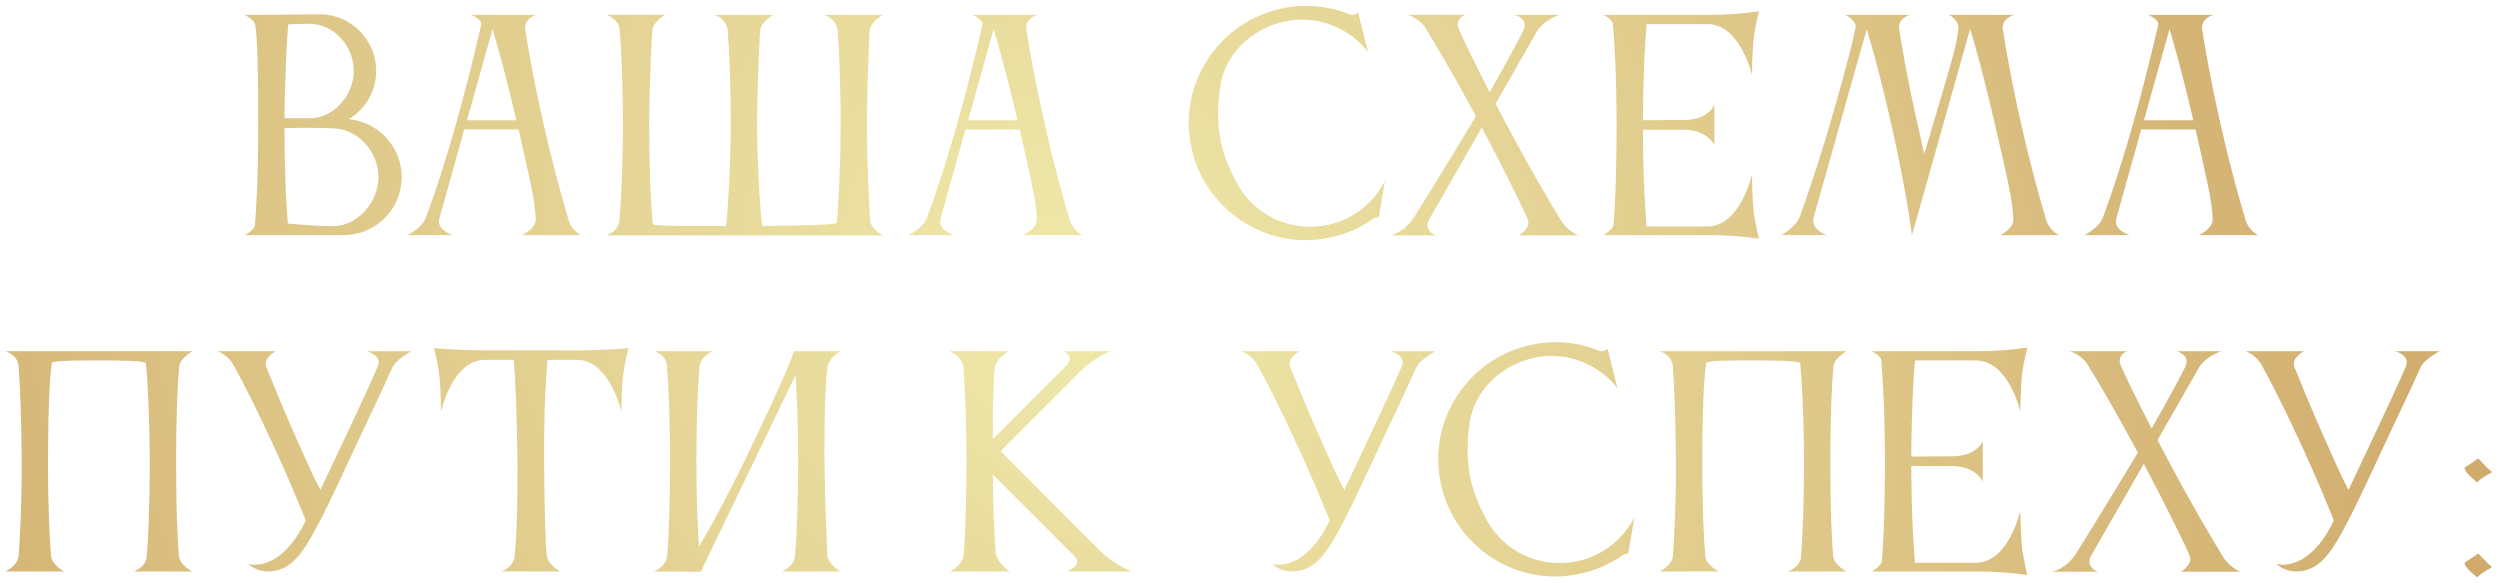<?xml version="1.0" encoding="UTF-8"?> <svg xmlns="http://www.w3.org/2000/svg" width="223" height="52" viewBox="0 0 223 52" fill="none"><path d="M22.757 2.175C22.682 1.775 21.832 1.325 21.832 1.325H23.657L28.532 1.275C31.307 1.275 33.557 3.55 33.557 6.325C33.557 8.15 32.582 9.75 31.107 10.625C33.757 10.875 35.832 13.1 35.832 15.8C35.832 18.675 33.507 20.975 30.632 20.975H21.857C21.857 20.975 22.682 20.525 22.732 20.1C22.857 18.775 23.032 15.9 23.032 11.175C23.032 6.475 22.982 3.45 22.757 2.175ZM33.757 15.8C33.757 13.575 32.007 11.55 29.782 11.45C29.107 11.425 28.182 11.4 27.257 11.4C26.607 11.4 25.957 11.425 25.382 11.425C25.382 15.825 25.557 18.6 25.682 19.95C27.007 20.05 28.582 20.175 29.682 20.175C31.907 20.175 33.757 18.025 33.757 15.8ZM27.757 2.125H27.232C26.732 2.125 26.207 2.15 25.707 2.175C25.607 3.525 25.407 6.5 25.382 10.55H27.632C29.782 10.55 31.557 8.475 31.557 6.325C31.557 4.175 29.882 2.225 27.757 2.125ZM41.659 10.725H46.059C45.134 6.725 44.359 4.025 43.934 2.6L41.659 10.725ZM36.334 20.975C36.334 20.975 37.634 20.35 37.984 19.425C39.759 14.65 41.409 8.8 42.934 2.175V2.125C42.934 1.725 42.034 1.325 42.034 1.325H47.834C47.834 1.325 46.834 1.6 46.834 2.475C46.834 2.525 46.859 2.575 46.859 2.65C47.084 4.125 47.534 6.9 48.509 11.15C49.384 15.05 50.234 18 50.709 19.6C51.009 20.6 51.834 20.975 51.834 20.975H46.559C46.559 20.975 47.784 20.4 47.784 19.6C47.784 18 47.059 15.175 46.259 11.55H41.409L39.184 19.525C39.159 19.6 39.159 19.7 39.159 19.775C39.159 20.6 40.384 20.975 40.384 20.975H36.334ZM78.783 21H54.083C54.083 21 55.183 20.675 55.258 19.625C55.383 18.05 55.558 15.075 55.558 11.15C55.558 6.975 55.408 4.225 55.283 2.725C55.208 1.675 54.108 1.325 54.108 1.325H59.358C59.358 1.325 58.258 1.9 58.183 2.725C58.183 2.725 57.908 7 57.908 11.15C57.908 15.05 58.058 18.025 58.183 19.625C58.183 19.775 58.233 19.9 58.283 20.025C58.558 20.125 59.833 20.15 61.533 20.15H64.758C64.833 20 65.183 15.075 65.183 11.15C65.183 6.975 65.033 4.225 64.908 2.725C64.833 1.675 63.733 1.325 63.733 1.325H68.983C68.983 1.325 67.883 1.9 67.808 2.725C67.808 2.725 67.533 7 67.533 11.15C67.533 15.05 67.908 20 68.008 20.15C71.083 20.125 74.158 20.075 74.633 19.9C74.708 19.675 74.983 15.075 74.983 11.15C74.983 6.975 74.833 4.2 74.708 2.7C74.633 1.65 73.508 1.325 73.508 1.325H78.783C78.783 1.325 77.658 1.875 77.583 2.7C77.583 2.7 77.333 7 77.333 11.15C77.333 15.05 77.608 19.625 77.608 19.625C77.658 20.45 78.783 21 78.783 21ZM86.361 10.725H90.761C89.836 6.725 89.061 4.025 88.636 2.6L86.361 10.725ZM81.036 20.975C81.036 20.975 82.336 20.35 82.686 19.425C84.461 14.65 86.111 8.8 87.636 2.175V2.125C87.636 1.725 86.736 1.325 86.736 1.325H92.536C92.536 1.325 91.536 1.6 91.536 2.475C91.536 2.525 91.561 2.575 91.561 2.65C91.786 4.125 92.236 6.9 93.211 11.15C94.086 15.05 94.936 18 95.411 19.6C95.711 20.6 96.536 20.975 96.536 20.975H91.261C91.261 20.975 92.486 20.4 92.486 19.6C92.486 18 91.761 15.175 90.961 11.55H86.111L83.886 19.525C83.861 19.6 83.861 19.7 83.861 19.775C83.861 20.6 85.086 20.975 85.086 20.975H81.036ZM108.83 7.775C108.73 8.6 108.655 9.4 108.655 10.2C108.655 11.025 108.73 11.825 108.905 12.675C109.23 14.2 110.03 15.9 110.655 16.875C112.005 18.95 114.33 20.225 116.855 20.225C117.38 20.225 117.93 20.175 118.48 20.05C120.755 19.55 122.555 18.075 123.53 16.15L122.98 19.4C122.855 19.35 122.605 19.425 122.405 19.575C121.33 20.325 120.08 20.875 118.705 21.175C117.955 21.325 117.205 21.425 116.48 21.425C111.68 21.425 107.355 18.075 106.28 13.2C106.13 12.45 106.03 11.7 106.03 10.975C106.03 6.175 109.38 1.85 114.255 0.775C115.005 0.6 115.78 0.525 116.53 0.525C117.905 0.525 119.255 0.8 120.48 1.325C120.58 1.375 121.055 1.275 121.13 1.075L122.03 4.625C120.63 2.85 118.455 1.75 116.13 1.75C115.605 1.75 115.08 1.8 114.555 1.925C111.58 2.575 109.205 4.925 108.83 7.775ZM135.479 21C135.479 21 136.329 20.525 136.329 19.85C136.329 19.725 136.304 19.625 136.254 19.5C135.529 17.925 134.154 15.1 132.179 11.375L127.479 19.575C127.354 19.775 127.329 19.95 127.329 20.1C127.329 20.725 128.079 21 128.079 21H124.029C124.029 21 125.254 20.725 126.104 19.425C127.154 17.8 131.529 10.6 131.654 10.375C129.504 6.375 127.929 3.75 127.104 2.425C126.604 1.675 125.604 1.325 125.604 1.325H130.729C130.729 1.325 130.029 1.525 130.029 2.175C130.029 2.325 130.079 2.5 130.154 2.675C130.654 3.775 131.529 5.6 132.879 8.225C134.404 5.525 135.404 3.7 135.879 2.725C135.954 2.55 136.004 2.4 136.004 2.25C136.004 1.55 135.104 1.325 135.104 1.325H139.104C139.104 1.325 137.854 1.7 137.154 2.7L133.404 9.25C133.729 9.85 134.054 10.475 134.404 11.15C136.479 15.05 138.229 18 139.204 19.6C139.804 20.6 140.779 21 140.779 21H135.479ZM143.923 20.075C144.023 18.85 144.198 16.025 144.198 11.1C144.198 6.725 143.998 3.575 143.873 2.15C143.823 1.7 143.023 1.325 143.023 1.325H152.473C155.048 1.325 156.898 1 156.898 1C156.898 1 156.598 2.225 156.448 3.225C156.298 4.5 156.273 6.7 156.273 6.7C156.273 6.7 155.248 2.15 152.298 2.15H146.873C146.748 3.55 146.573 6.6 146.548 10.725L150.323 10.7C152.448 10.65 152.923 9.35 152.923 9.35V12.95C152.923 12.95 152.373 11.65 150.348 11.575H146.548C146.573 16.2 146.773 19 146.873 20.2H152.323C155.248 20.175 156.273 15.575 156.273 15.575C156.273 15.575 156.298 17.8 156.448 19.05C156.598 20.05 156.898 21.3 156.898 21.3C156.898 21.3 155.048 20.975 152.473 20.975H143.023C143.023 20.975 143.823 20.525 143.923 20.075ZM171.062 11.125C171.262 12.025 171.462 12.975 171.637 13.725C171.887 12.95 172.137 12.1 172.387 11.225C173.712 6.7 174.687 3.7 174.687 2.4C174.687 1.875 174.037 1.4 173.837 1.325H179.662C179.662 1.325 178.637 1.6 178.637 2.475C178.637 2.525 178.662 2.575 178.662 2.65C178.887 4.125 179.337 6.9 180.312 11.15C181.187 15.05 182.037 18 182.512 19.6C182.812 20.6 183.662 20.975 183.662 20.975H178.412C178.412 20.975 179.587 20.425 179.587 19.625C179.587 17.95 178.837 14.975 177.962 11.15C176.987 6.9 176.187 4.05 175.737 2.575L170.562 20.925H170.537C170.537 20.925 170.087 17.175 168.712 11.125C167.762 6.9 166.962 4.075 166.512 2.6L161.762 19.45C161.737 19.55 161.737 19.625 161.737 19.7C161.737 20.55 162.937 20.975 162.937 20.975H158.887C158.887 20.975 160.212 20.225 160.537 19.35C161.087 17.8 162.137 14.825 163.312 10.8C164.512 6.675 165.237 3.875 165.512 2.5C165.512 2.45 165.537 2.425 165.537 2.375C165.537 1.775 164.587 1.325 164.587 1.325H170.387C170.387 1.325 169.387 1.575 169.387 2.45C169.387 2.5 169.412 2.55 169.412 2.625C169.637 4.1 170.087 6.875 171.062 11.125ZM191.244 10.725H195.644C194.719 6.725 193.944 4.025 193.519 2.6L191.244 10.725ZM185.919 20.975C185.919 20.975 187.219 20.35 187.569 19.425C189.344 14.65 190.994 8.8 192.519 2.175V2.125C192.519 1.725 191.619 1.325 191.619 1.325H197.419C197.419 1.325 196.419 1.6 196.419 2.475C196.419 2.525 196.444 2.575 196.444 2.65C196.669 4.125 197.119 6.9 198.094 11.15C198.969 15.05 199.819 18 200.294 19.6C200.594 20.6 201.419 20.975 201.419 20.975H196.144C196.144 20.975 197.369 20.4 197.369 19.6C197.369 18 196.644 15.175 195.844 11.55H190.994L188.769 19.525C188.744 19.6 188.744 19.7 188.744 19.775C188.744 20.6 189.969 20.975 189.969 20.975H185.919ZM15.957 49.625C16.057 50.425 17.157 50.975 17.157 50.975H11.907C11.907 50.975 12.932 50.675 13.082 49.725C13.207 48.275 13.357 45.475 13.357 41.15C13.357 37.225 13.132 33.275 13.007 32.375C12.732 32.175 10.607 32.15 8.857 32.15C7.007 32.15 4.932 32.15 4.632 32.35C4.407 33.75 4.282 37.25 4.282 41.15C4.282 45.375 4.432 48.125 4.557 49.625C4.657 50.425 5.732 50.975 5.732 50.975H0.482C0.482 50.975 1.582 50.475 1.657 49.6C1.732 48.775 1.932 45.675 1.932 41.8V41.15C1.907 37.225 1.782 34.25 1.657 32.675C1.582 31.625 0.482 31.325 0.482 31.325H17.157C17.082 31.4 16.057 31.975 15.982 32.675C15.832 34.275 15.707 37.25 15.707 41.15C15.707 45.375 15.832 48.125 15.957 49.625ZM22.128 50.3C22.128 50.3 22.328 50.375 22.703 50.375C23.653 50.375 25.603 49.9 27.278 46.425C26.503 44.525 25.728 42.65 24.503 39.975C22.878 36.425 21.603 33.95 20.853 32.6C20.353 31.65 19.403 31.325 19.403 31.325H24.603C24.603 31.325 23.703 31.8 23.703 32.45C23.703 32.525 23.728 32.625 23.753 32.725C23.753 32.725 25.253 36.525 26.828 39.975C27.453 41.35 27.828 42.275 28.578 43.7C30.003 40.65 32.178 36.175 33.703 32.675C33.753 32.55 33.778 32.425 33.778 32.325C33.778 31.6 32.728 31.325 32.728 31.325H36.703C36.703 31.325 35.328 32.05 35.003 32.775C33.878 35.3 32.953 37.15 31.153 41.025C28.278 47.225 27.203 49.25 25.928 50.275C25.428 50.675 24.703 50.975 23.928 50.975C23.478 50.975 23.028 50.875 22.578 50.625C22.403 50.525 22.128 50.3 22.128 50.3ZM51.633 31.25C54.233 31.25 56.059 31.05 56.059 31.05C56.059 31.05 55.733 32.275 55.608 33.275C55.434 34.525 55.434 36.75 55.434 36.75C55.434 36.75 54.408 32.1 51.459 32.1H48.834C48.733 33.35 48.533 36.175 48.533 40V41.15C48.559 45.225 48.658 48.775 48.783 49.6C48.908 50.425 49.983 50.975 49.983 50.975H44.709C44.709 50.975 45.783 50.65 45.908 49.6C46.059 48.2 46.158 45.825 46.158 42.375V41.15C46.108 36.675 45.934 33.475 45.834 32.1H43.108C40.283 32.275 39.334 36.75 39.334 36.75C39.334 36.75 39.334 34.525 39.158 33.275C39.033 32.275 38.709 31.05 38.709 31.05C38.709 31.05 40.533 31.25 43.133 31.25H51.633ZM59.519 49.525C59.644 48.025 59.769 45.275 59.769 41.1C59.769 37.175 59.619 34.225 59.494 32.65C59.419 31.6 58.344 31.325 58.344 31.325H63.544C63.544 31.325 62.469 31.825 62.419 32.65H62.394C62.269 34.25 62.119 37.225 62.119 41.1C62.119 44.65 62.244 47.175 62.344 48.775C63.369 47.05 64.844 44.35 66.519 40.9C69.394 34.95 70.794 31.65 70.794 31.35C70.794 31.35 70.794 31.35 70.794 31.325H74.969C74.969 31.325 73.969 31.875 73.819 32.7C73.669 33.5 73.544 36.325 73.544 39.575V41.1C73.594 45.25 73.794 49.525 73.794 49.525C73.869 50.35 74.969 50.975 74.969 50.975H69.744C69.744 50.975 70.844 50.575 70.919 49.525C71.044 48.025 71.194 45.275 71.194 41.1C71.194 37.775 71.069 35.15 70.969 33.45L62.519 50.975V51L58.319 50.975C58.319 50.975 59.444 50.575 59.519 49.525ZM88.735 32.825C88.585 34.075 88.56 36.5 88.56 39.175L95.16 32.575C95.335 32.35 95.41 32.15 95.41 32C95.41 31.55 94.91 31.325 94.91 31.325H99.085C99.085 31.325 97.885 31.7 96.46 33.025L89.26 40.25C89.26 40.25 95.885 46.925 98.11 49.125C99.486 50.475 100.985 50.975 100.985 50.975H95.135C95.135 50.975 96.085 50.65 96.085 50.1C96.085 49.95 96.01 49.775 95.835 49.6L88.56 42.325C88.585 45.6 88.71 47.9 88.81 49.3C88.885 50.15 90.06 50.975 90.06 50.975H84.735C84.735 50.975 85.86 50.475 85.96 49.45C86.085 47.925 86.21 45.2 86.21 41.125C86.21 37.275 86.06 34.375 85.935 32.775C85.835 31.775 84.71 31.325 84.71 31.325H89.96C89.96 31.325 88.835 31.975 88.735 32.825ZM113.461 50.3C113.461 50.3 113.661 50.375 114.036 50.375C114.986 50.375 116.936 49.9 118.611 46.425C117.836 44.525 117.061 42.65 115.836 39.975C114.211 36.425 112.936 33.95 112.186 32.6C111.686 31.65 110.736 31.325 110.736 31.325H115.936C115.936 31.325 115.036 31.8 115.036 32.45C115.036 32.525 115.061 32.625 115.086 32.725C115.086 32.725 116.586 36.525 118.161 39.975C118.786 41.35 119.161 42.275 119.911 43.7C121.336 40.65 123.511 36.175 125.036 32.675C125.086 32.55 125.111 32.425 125.111 32.325C125.111 31.6 124.061 31.325 124.061 31.325H128.036C128.036 31.325 126.661 32.05 126.336 32.775C125.211 35.3 124.286 37.15 122.486 41.025C119.611 47.225 118.536 49.25 117.261 50.275C116.761 50.675 116.036 50.975 115.261 50.975C114.811 50.975 114.361 50.875 113.911 50.625C113.736 50.525 113.461 50.3 113.461 50.3ZM131.084 37.775C130.984 38.6 130.909 39.4 130.909 40.2C130.909 41.025 130.984 41.825 131.159 42.675C131.484 44.2 132.284 45.9 132.909 46.875C134.259 48.95 136.584 50.225 139.109 50.225C139.634 50.225 140.184 50.175 140.734 50.05C143.009 49.55 144.809 48.075 145.784 46.15L145.234 49.4C145.109 49.35 144.859 49.425 144.659 49.575C143.584 50.325 142.334 50.875 140.959 51.175C140.209 51.325 139.459 51.425 138.734 51.425C133.934 51.425 129.609 48.075 128.534 43.2C128.384 42.45 128.284 41.7 128.284 40.975C128.284 36.175 131.634 31.85 136.509 30.775C137.259 30.6 138.034 30.525 138.784 30.525C140.159 30.525 141.509 30.8 142.734 31.325C142.834 31.375 143.309 31.275 143.384 31.075L144.284 34.625C142.884 32.85 140.709 31.75 138.384 31.75C137.859 31.75 137.334 31.8 136.809 31.925C133.834 32.575 131.459 34.925 131.084 37.775ZM163.516 49.625C163.616 50.425 164.716 50.975 164.716 50.975H159.466C159.466 50.975 160.491 50.675 160.641 49.725C160.766 48.275 160.916 45.475 160.916 41.15C160.916 37.225 160.691 33.275 160.566 32.375C160.291 32.175 158.166 32.15 156.416 32.15C154.566 32.15 152.491 32.15 152.191 32.35C151.966 33.75 151.841 37.25 151.841 41.15C151.841 45.375 151.991 48.125 152.116 49.625C152.216 50.425 153.291 50.975 153.291 50.975H148.041C148.041 50.975 149.141 50.475 149.216 49.6C149.291 48.775 149.491 45.675 149.491 41.8V41.15C149.466 37.225 149.341 34.25 149.216 32.675C149.141 31.625 148.041 31.325 148.041 31.325H164.716C164.641 31.4 163.616 31.975 163.541 32.675C163.391 34.275 163.266 37.25 163.266 41.15C163.266 45.375 163.391 48.125 163.516 49.625ZM167.861 50.075C167.961 48.85 168.136 46.025 168.136 41.1C168.136 36.725 167.936 33.575 167.811 32.15C167.761 31.7 166.961 31.325 166.961 31.325H176.411C178.986 31.325 180.836 31 180.836 31C180.836 31 180.536 32.225 180.386 33.225C180.236 34.5 180.211 36.7 180.211 36.7C180.211 36.7 179.186 32.15 176.236 32.15H170.811C170.686 33.55 170.511 36.6 170.486 40.725L174.261 40.7C176.386 40.65 176.861 39.35 176.861 39.35V42.95C176.861 42.95 176.311 41.65 174.286 41.575H170.486C170.511 46.2 170.711 49 170.811 50.2H176.261C179.186 50.175 180.211 45.575 180.211 45.575C180.211 45.575 180.236 47.8 180.386 49.05C180.536 50.05 180.836 51.3 180.836 51.3C180.836 51.3 178.986 50.975 176.411 50.975H166.961C166.961 50.975 167.761 50.525 167.861 50.075ZM194.525 51C194.525 51 195.375 50.525 195.375 49.85C195.375 49.725 195.35 49.625 195.3 49.5C194.575 47.925 193.2 45.1 191.225 41.375L186.525 49.575C186.4 49.775 186.375 49.95 186.375 50.1C186.375 50.725 187.125 51 187.125 51H183.075C183.075 51 184.3 50.725 185.15 49.425C186.2 47.8 190.575 40.6 190.7 40.375C188.55 36.375 186.975 33.75 186.15 32.425C185.65 31.675 184.65 31.325 184.65 31.325H189.775C189.775 31.325 189.075 31.525 189.075 32.175C189.075 32.325 189.125 32.5 189.2 32.675C189.7 33.775 190.575 35.6 191.925 38.225C193.45 35.525 194.45 33.7 194.925 32.725C195 32.55 195.05 32.4 195.05 32.25C195.05 31.55 194.15 31.325 194.15 31.325H198.15C198.15 31.325 196.9 31.7 196.2 32.7L192.45 39.25C192.775 39.85 193.1 40.475 193.45 41.15C195.525 45.05 197.275 48 198.25 49.6C198.85 50.6 199.825 51 199.825 51H194.525ZM203.036 50.3C203.036 50.3 203.236 50.375 203.611 50.375C204.561 50.375 206.511 49.9 208.186 46.425C207.411 44.525 206.636 42.65 205.411 39.975C203.786 36.425 202.511 33.95 201.761 32.6C201.261 31.65 200.311 31.325 200.311 31.325H205.511C205.511 31.325 204.611 31.8 204.611 32.45C204.611 32.525 204.636 32.625 204.661 32.725C204.661 32.725 206.161 36.525 207.736 39.975C208.361 41.35 208.736 42.275 209.486 43.7C210.911 40.65 213.086 36.175 214.611 32.675C214.661 32.55 214.686 32.425 214.686 32.325C214.686 31.6 213.636 31.325 213.636 31.325H217.611C217.611 31.325 216.236 32.05 215.911 32.775C214.786 35.3 213.861 37.15 212.061 41.025C209.186 47.225 208.111 49.25 206.836 50.275C206.336 50.675 205.611 50.975 204.836 50.975C204.386 50.975 203.936 50.875 203.486 50.625C203.311 50.525 203.036 50.3 203.036 50.3ZM219.842 50.225C219.842 50.1 220.742 49.675 221.017 49.375C221.142 49.375 221.767 50.2 222.292 50.575C222.292 50.65 221.467 50.975 220.967 51.5C220.967 51.5 219.842 50.65 219.842 50.225ZM219.842 41.75C219.842 41.625 220.742 41.2 221.017 40.9C221.142 40.9 221.767 41.725 222.292 42.1C222.292 42.175 221.467 42.5 220.967 43.025C220.967 43.025 219.842 42.175 219.842 41.75Z" fill="url(#paint0_radial_236_844)"></path><defs><radialGradient id="paint0_radial_236_844" cx="0" cy="0" r="1" gradientUnits="userSpaceOnUse" gradientTransform="translate(95.59 26.231) rotate(52.789) scale(164.197 141.679)"><stop stop-color="#EFE9AA"></stop><stop offset="1" stop-color="#CA9F60"></stop></radialGradient></defs></svg> 